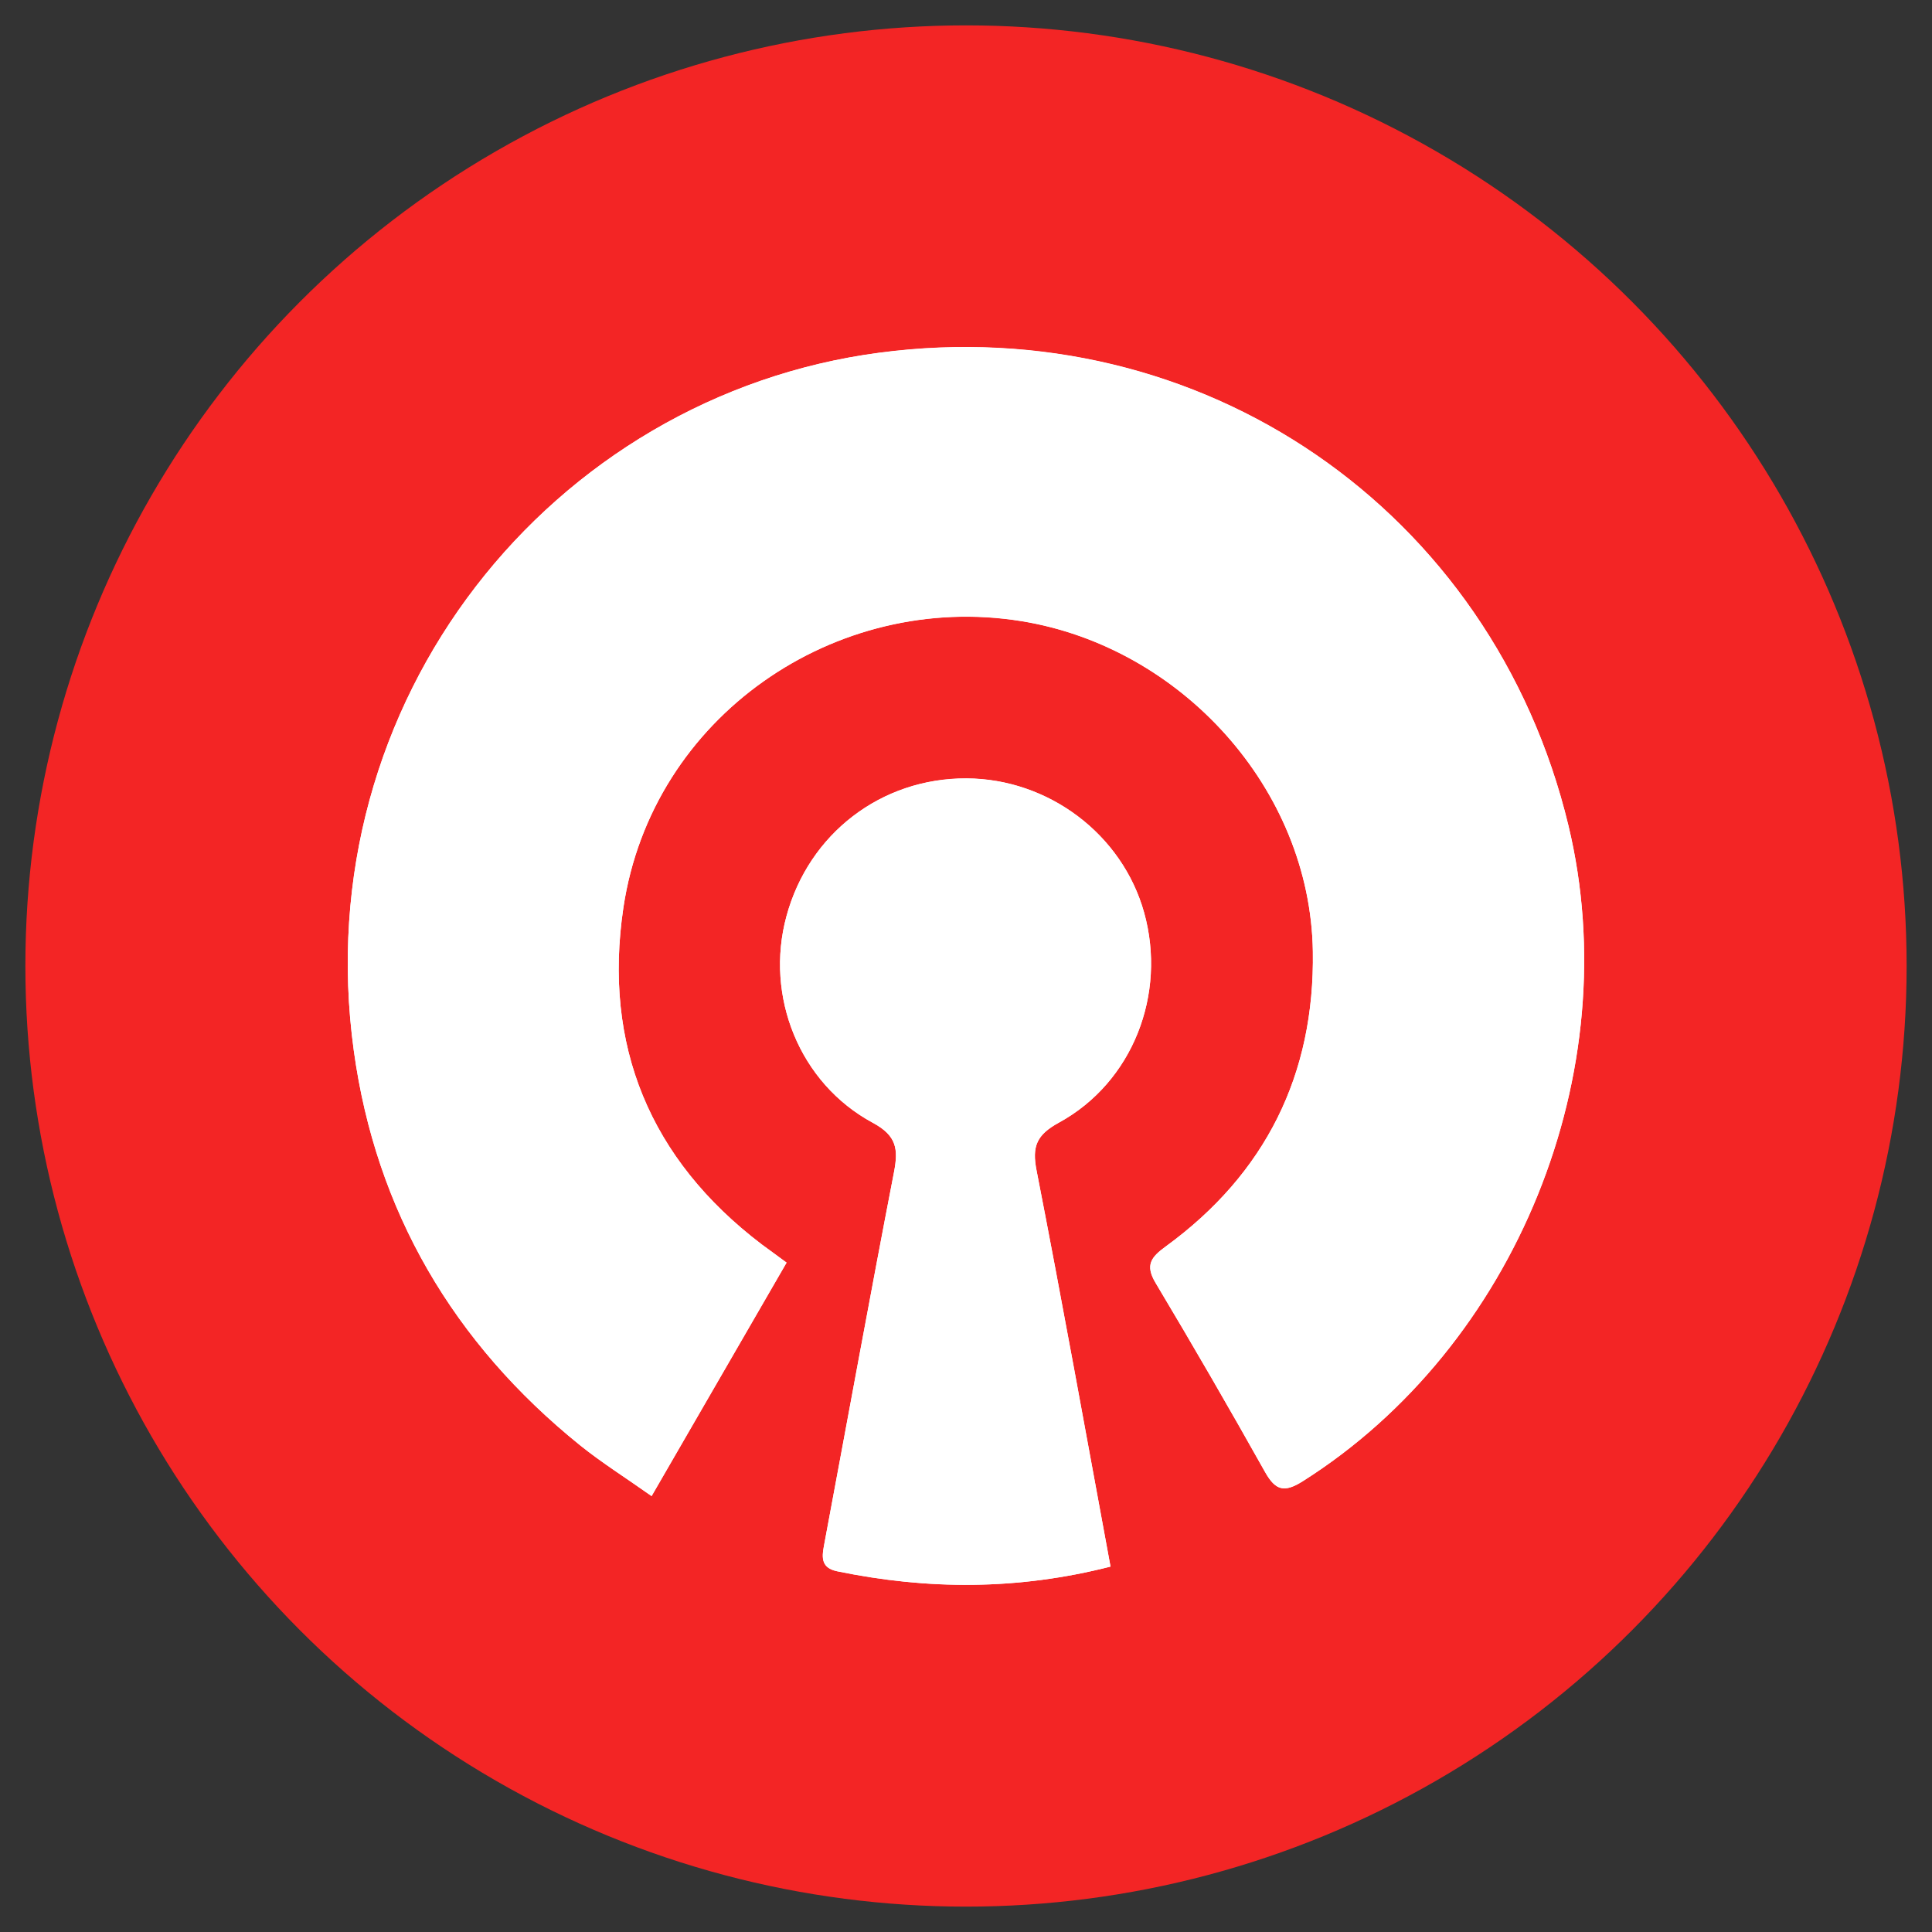 <?xml version="1.0" encoding="utf-8"?>
<!-- Generator: Adobe Illustrator 24.0.1, SVG Export Plug-In . SVG Version: 6.00 Build 0)  -->
<svg version="1.1" xmlns="http://www.w3.org/2000/svg" xmlns:xlink="http://www.w3.org/1999/xlink" x="0px" y="0px"
	 viewBox="0 0 150 150" style="enable-background:new 0 0 150 150;" xml:space="preserve">
<rect x="0" y="0" width="150" height="150" fill="#333333" stroke="none"/>
<style type="text/css">
	.st0{fill:#F32525;}
	.st1{display:none;}
	.st2{display:inline;fill:none;stroke:#FFFFFF;stroke-miterlimit:10;}
	.st3{fill:#FFFFFF;}
</style>
<g id="Layer_2">
	<circle class="st0" cx="75" cy="75" r="73.03"/>
</g>
<g id="Layer_1">
</g>
<g id="Layer_3" class="st1">
	<circle class="st2" cx="75" cy="75" r="48"/>
</g>
<g id="Layer_4">
	<g>
		<path class="st3" d="M61.07,98.03c-0.77-0.57-1.35-0.99-1.93-1.42c-8.7-6.61-12.33-15.47-10.74-26.15
			c2.22-14.85,16.49-24.58,30.91-22.24c12.37,2.01,22.42,13,22.62,25.64c0.15,9.55-3.66,17.26-11.42,22.91
			c-1.14,0.83-1.62,1.44-0.79,2.83c2.9,4.86,5.74,9.76,8.51,14.7c0.81,1.43,1.49,1.6,2.91,0.7c16.55-10.46,25.23-31.81,20.63-50.92
			c-5.91-24.5-28.49-40-53.49-36.7c-25.43,3.35-44.56,27.02-40.81,54.19c1.72,12.45,7.74,22.7,17.56,30.63
			c1.69,1.36,3.54,2.52,5.56,3.95C54.2,109.91,57.6,104.03,61.07,98.03z M86.22,121.63c-1.92-10.4-3.76-20.59-5.74-30.75
			c-0.37-1.88,0-2.78,1.74-3.73c5.72-3.13,8.37-9.96,6.61-16.3c-1.69-6.07-7.41-10.39-13.79-10.42c-6.61-0.03-12.24,4.28-13.98,10.7
			c-1.69,6.22,1,12.97,6.71,16.04c1.85,1,1.98,2.04,1.64,3.83c-1.87,9.66-3.63,19.35-5.44,29.02c-0.18,0.97-0.17,1.72,1.04,1.97
			C72.03,123.44,79.01,123.47,86.22,121.63z"/>
		<path class="st3" d="M61.07,98.03c-3.47,6-6.87,11.89-10.48,18.13c-2.02-1.43-3.87-2.59-5.56-3.95
			c-9.82-7.92-15.85-18.17-17.56-30.63c-3.74-27.17,15.38-50.85,40.81-54.19c25-3.29,47.58,12.2,53.49,36.7
			c4.6,19.1-4.07,40.45-20.63,50.92c-1.42,0.89-2.1,0.73-2.91-0.7c-2.77-4.94-5.6-9.84-8.51-14.7c-0.83-1.39-0.35-2,0.79-2.83
			c7.75-5.65,11.57-13.36,11.42-22.91c-0.2-12.64-10.24-23.63-22.62-25.64c-14.41-2.34-28.69,7.39-30.91,22.24
			c-1.59,10.67,2.03,19.53,10.74,26.15C59.72,97.04,60.3,97.46,61.07,98.03z"/>
		<path class="st3" d="M86.22,121.63c-7.22,1.84-14.19,1.81-21.21,0.37c-1.22-0.25-1.23-1-1.04-1.97
			c1.81-9.67,3.57-19.36,5.44-29.02c0.35-1.79,0.21-2.83-1.64-3.83c-5.7-3.07-8.4-9.83-6.71-16.04c1.74-6.42,7.37-10.73,13.98-10.7
			c6.38,0.03,12.1,4.35,13.79,10.42c1.77,6.34-0.89,13.17-6.61,16.3c-1.75,0.96-2.11,1.85-1.74,3.73
			C82.47,101.05,84.3,111.24,86.22,121.63z"/>
	</g>
</g>
</svg>
